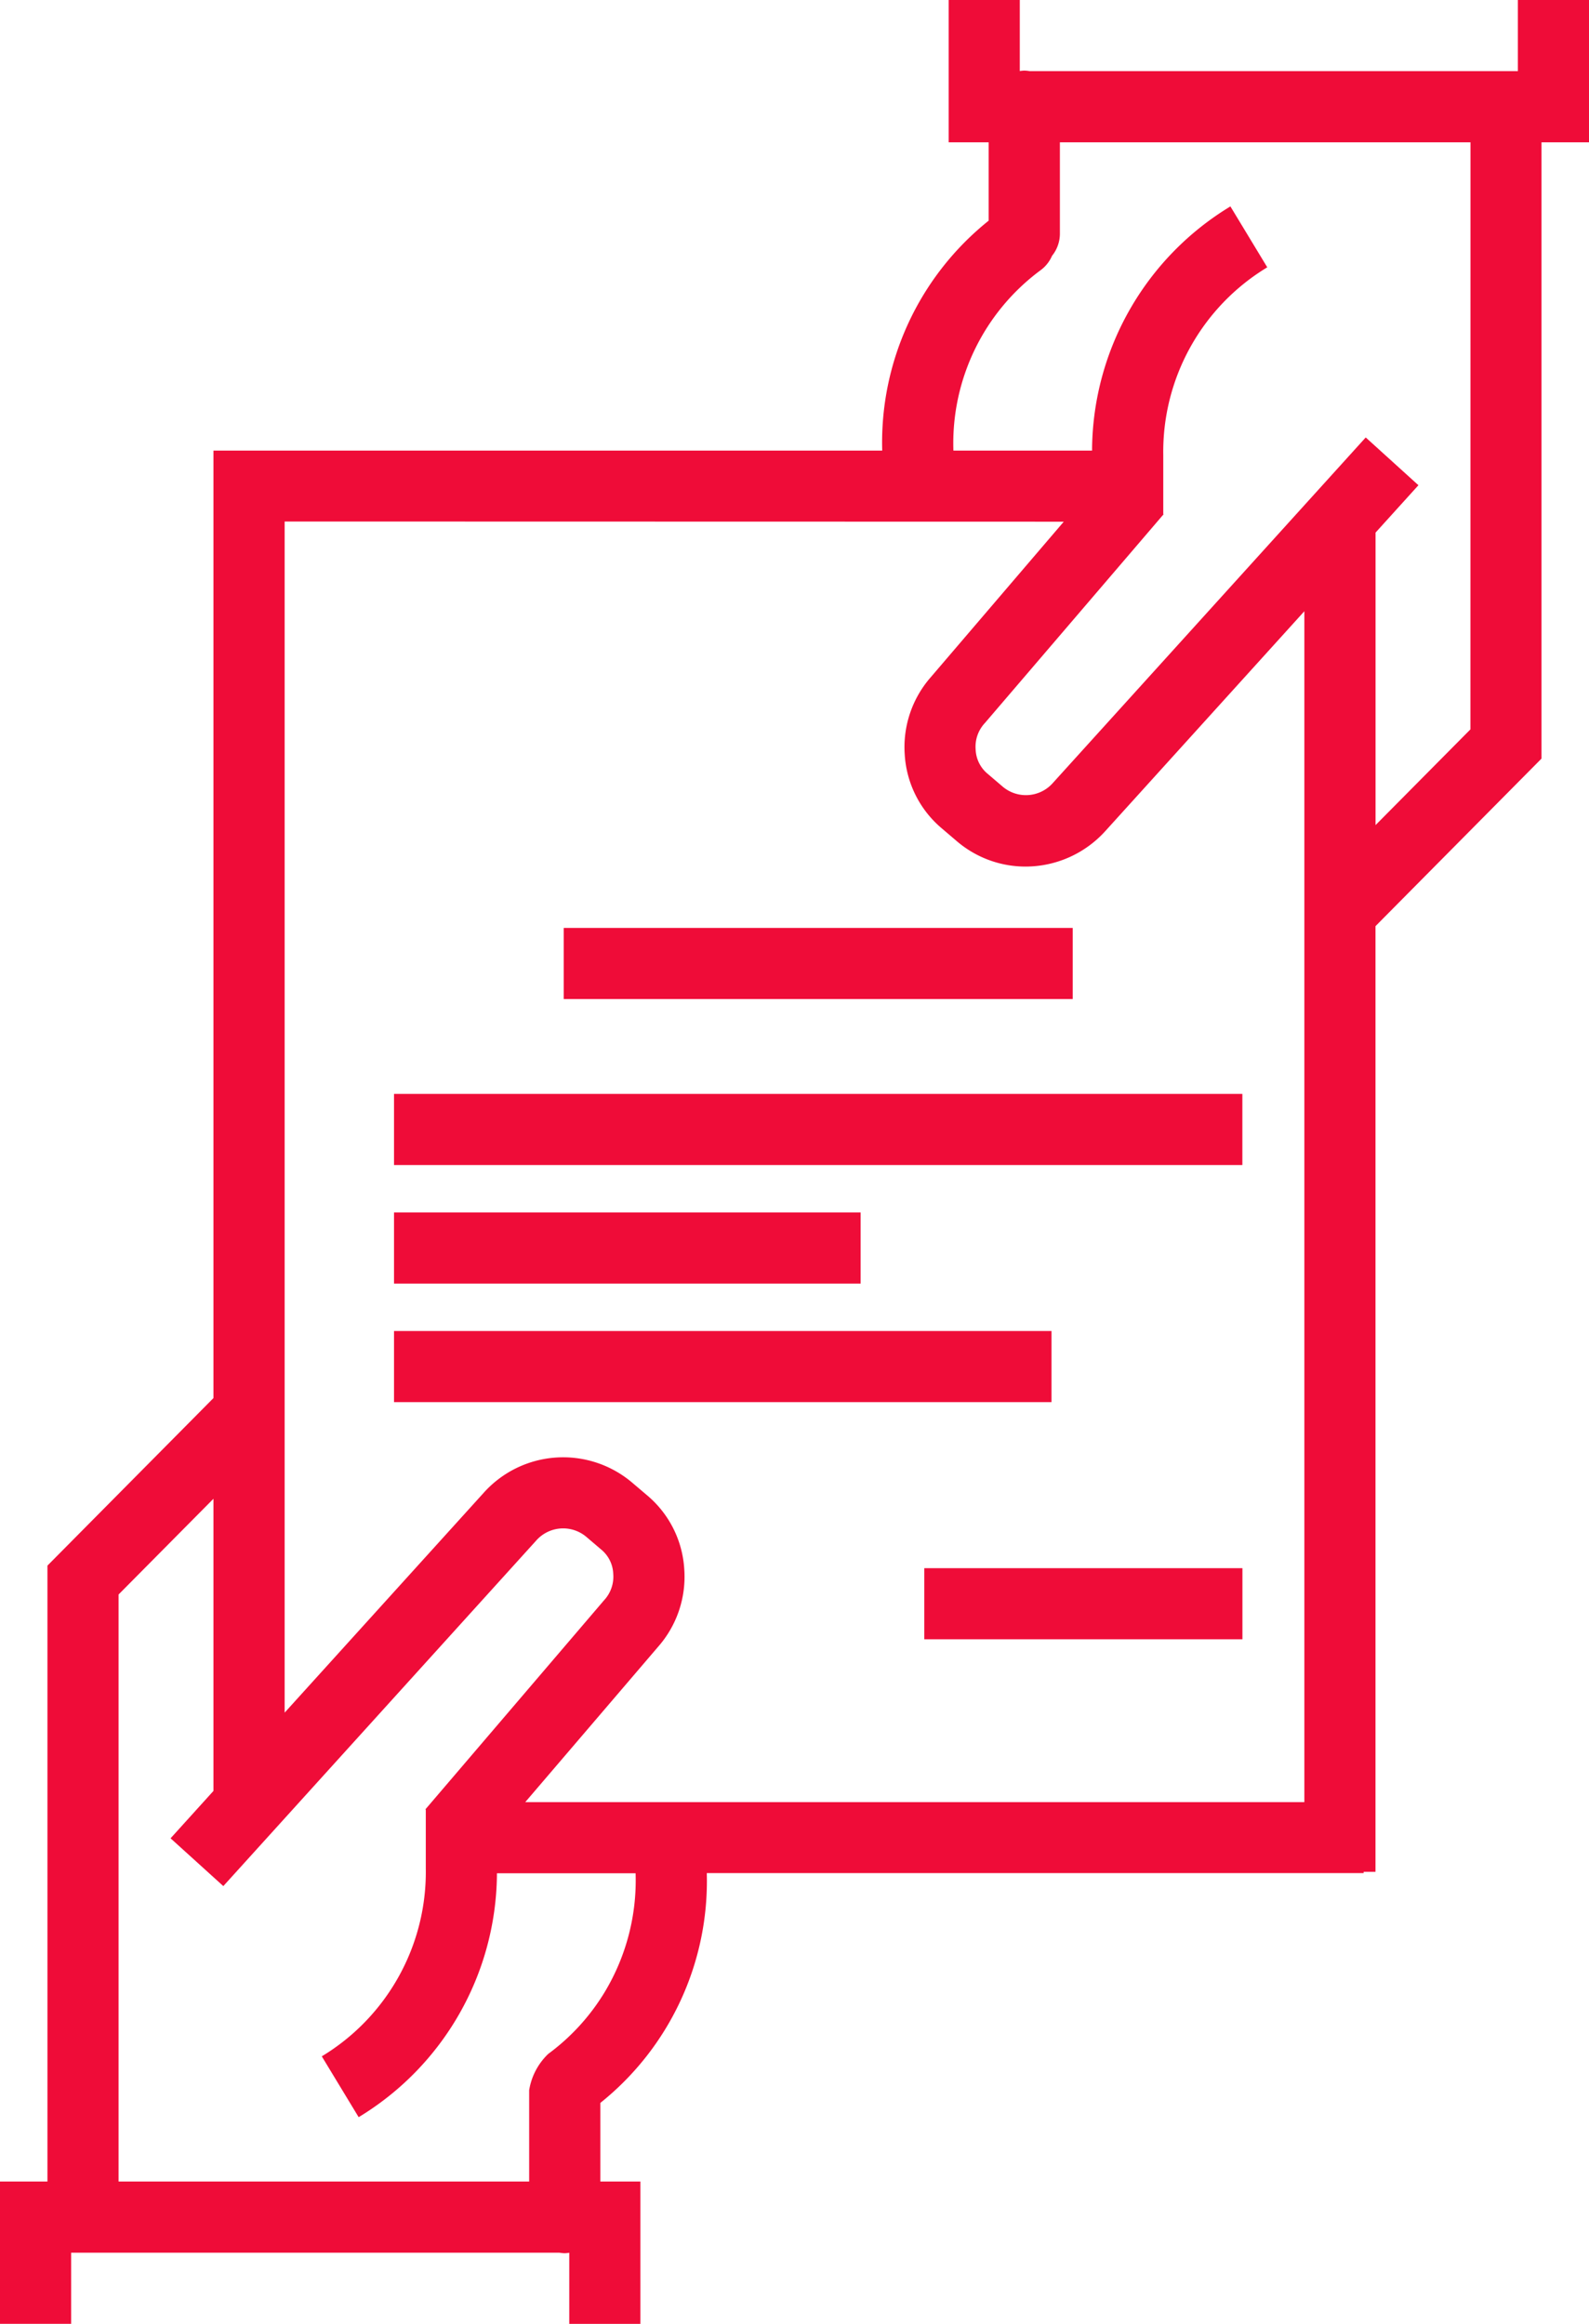 <svg xmlns="http://www.w3.org/2000/svg" width="27.5" height="40.224" viewBox="0 0 27.5 40.224">
  <g id="Grupo_682" data-name="Grupo 682" transform="translate(-893.5 -3866)">
    <path id="Trazado_2094" data-name="Trazado 2094" d="M44,1H42.769V2.231H34.318a.612.612,0,0,0-.092-.009.6.6,0,0,0-.077.008V1H32.918V3.463h.692V4.82A4.917,4.917,0,0,0,31.768,8.8l-11.574,0v16.4l-2.873,2.9V38.761H16.5v2.463h1.231V39.993h8.452a.606.606,0,0,0,.092.009.593.593,0,0,0,.077-.008v1.231h1.231V38.761H26.89V37.4a4.917,4.917,0,0,0,1.842-3.978H40.1V33.4h.205V17.031l2.873-2.9V3.463H44Zm-9.09,9.03-2.3,2.69a1.837,1.837,0,0,0-.452,1.346,1.811,1.811,0,0,0,.644,1.275l.252.215A1.83,1.83,0,0,0,34.249,16a1.864,1.864,0,0,0,1.385-.62l3.44-3.8V32.194H25.59l2.3-2.69a1.835,1.835,0,0,0,.452-1.346,1.812,1.812,0,0,0-.644-1.276l-.252-.214a1.846,1.846,0,0,0-2.58.177l-3.44,3.8V10.027ZM26.965,35.482a3.717,3.717,0,0,1-.976,1.069,1.114,1.114,0,0,0-.331.629v1.581H18.552V28.6l1.642-1.657V32l-.742.82.913.827,5.413-5.979a.622.622,0,0,1,.868-.067l.252.215a.573.573,0,0,1,.215.426.6.6,0,0,1-.16.459l-3.091,3.618.007.006v1.016a3.73,3.73,0,0,1-1.8,3.253l.638,1.053A4.963,4.963,0,0,0,25.1,33.467h0v-.042h2.4A3.75,3.75,0,0,1,26.965,35.482ZM41.948,13.625l-1.642,1.657V10.219l.742-.82-.912-.827-5.413,5.979a.622.622,0,0,1-.868.067L33.6,14.4a.574.574,0,0,1-.215-.425.6.6,0,0,1,.16-.46L36.639,9.9,36.632,9.9V8.877a3.732,3.732,0,0,1,1.8-3.25l-.638-1.054A4.962,4.962,0,0,0,35.4,8.756h0V8.8H33a3.727,3.727,0,0,1,1.512-3.125.61.61,0,0,0,.195-.247.61.61,0,0,0,.136-.383V3.463h7.106Z" transform="translate(877 3865)" fill="#ef0c38"/>
    <rect id="Rectángulo_277" data-name="Rectángulo 277" width="5.506" height="1.231" transform="translate(909.496 3893.144)" fill="#ef0c38"/>
    <rect id="Rectángulo_278" data-name="Rectángulo 278" width="8.809" height="1.231" transform="translate(903.256 3882.062)" fill="#ef0c38"/>
    <rect id="Rectángulo_279" data-name="Rectángulo 279" width="14.682" height="1.231" transform="translate(900.319 3884.935)" fill="#ef0c38"/>
    <rect id="Rectángulo_280" data-name="Rectángulo 280" width="8.075" height="1.231" transform="translate(900.319 3886.987)" fill="#ef0c38"/>
    <rect id="Rectángulo_281" data-name="Rectángulo 281" width="11.379" height="1.231" transform="translate(900.319 3889.039)" fill="#ef0c38"/>
  </g>
</svg>
